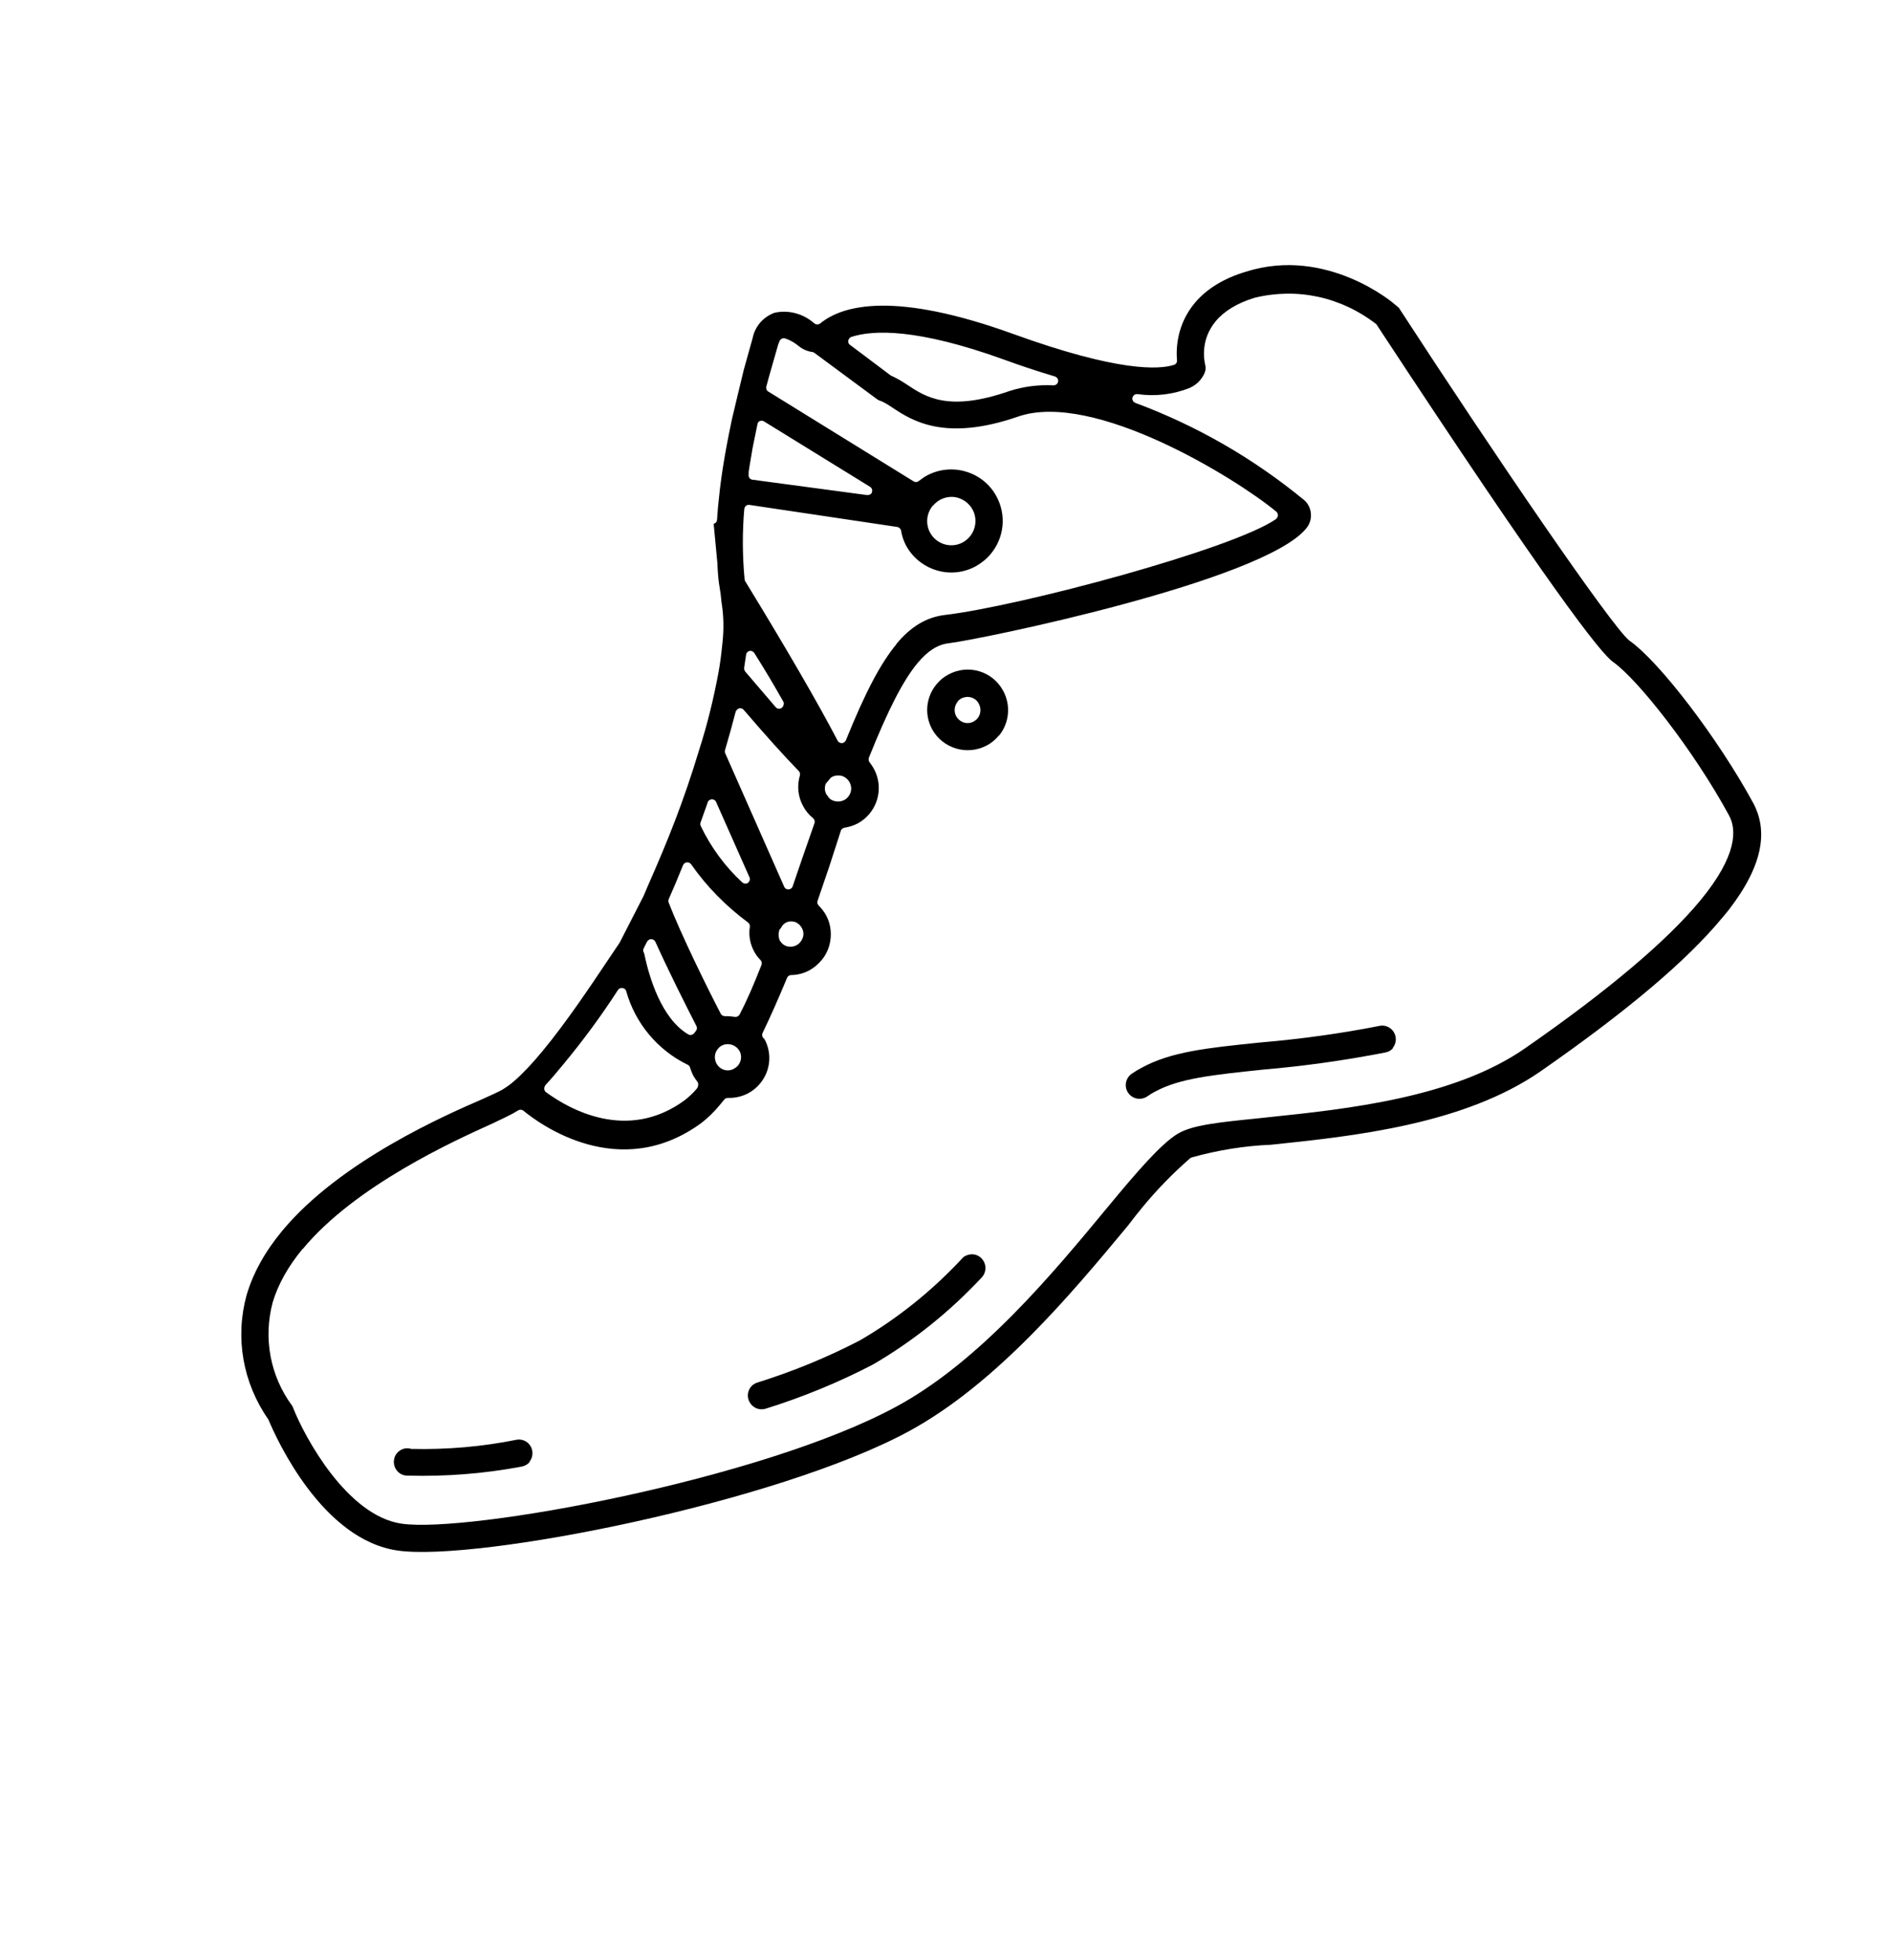 <svg width="83" height="86" viewBox="0 0 83 86" fill="none" xmlns="http://www.w3.org/2000/svg">
<g clip-path="url(#clip0_1068_5542)">
<path d="M75.544 40.274C73.997 42.145 71.4 44.343 67.598 46.99C64.24 49.328 59.383 49.844 55.833 50.214L55.754 50.222C54.592 50.269 53.415 50.46 52.279 50.778C52.251 50.787 52.218 50.801 52.203 50.82C51.456 51.471 50.761 52.185 50.128 52.951C49.914 53.21 49.705 53.474 49.498 53.75L49.452 53.806C47.036 56.715 43.719 60.699 39.882 62.786C34.09 65.929 20.968 68.519 17.455 68.026C14.139 67.56 12.14 63.151 11.773 62.276C10.646 60.658 10.306 58.681 10.818 56.818C11.098 55.863 11.617 54.921 12.373 54.007C14.927 50.92 19.623 48.888 21.164 48.219C21.557 48.045 21.863 47.902 22.036 47.806C22.224 47.692 22.4 47.567 22.563 47.421C22.921 47.114 23.34 46.67 23.809 46.102C24.861 44.83 25.927 43.227 26.636 42.17L27.184 41.355L28.232 39.31C28.338 39.055 28.464 38.764 28.605 38.444C28.895 37.779 29.249 36.949 29.61 36.01C29.97 35.071 30.323 34.053 30.67 32.905C31.026 31.796 31.305 30.654 31.52 29.501C31.599 29.067 31.65 28.641 31.696 28.17C31.757 27.606 31.748 27.038 31.661 26.477C31.646 26.382 31.635 26.32 31.634 26.247C31.624 26.145 31.612 26.021 31.576 25.814C31.517 25.495 31.489 25.139 31.471 24.708L31.308 22.983C31.308 22.983 31.39 22.946 31.415 22.915C31.441 22.884 31.454 22.843 31.456 22.803L31.499 22.236L31.58 21.471C31.619 21.16 31.658 20.849 31.708 20.537C31.818 19.838 31.944 19.183 32.085 18.51L32.113 18.377L32.373 17.282L32.631 16.216L33.018 14.831C33.068 14.581 33.178 14.361 33.331 14.175C33.5 13.972 33.724 13.814 33.977 13.722C34.579 13.585 35.238 13.756 35.717 14.183C35.791 14.244 35.899 14.251 35.979 14.192C36.983 13.369 39.271 12.777 44.456 14.654C49.065 16.323 50.847 16.217 51.499 16.008C51.538 15.998 51.569 15.973 51.59 15.948C51.62 15.911 51.644 15.857 51.633 15.807C51.588 15.271 51.633 14.236 52.404 13.304C52.92 12.681 53.683 12.21 54.663 11.918C58.21 10.797 61.158 13.318 61.183 13.35C61.276 13.427 61.319 13.462 61.362 13.498C65.585 19.996 70.665 27.431 71.467 28.095C72.795 29.017 75.381 32.414 76.911 35.228C77.658 36.626 77.21 38.273 75.551 40.279L75.544 40.274ZM13.273 54.793C12.629 55.571 12.192 56.363 11.959 57.148C11.544 58.718 11.854 60.367 12.814 61.671C12.832 61.686 12.842 61.725 12.856 61.758C13.366 63.053 15.222 66.491 17.611 66.845C20.571 67.276 33.441 64.903 39.314 61.713C42.99 59.732 46.223 55.824 48.582 52.972C49.884 51.397 50.941 50.171 51.679 49.731C52.314 49.352 53.526 49.232 55.206 49.062L55.629 49.016C59.077 48.656 63.788 48.164 66.911 45.985C70.532 43.469 73.114 41.29 74.585 39.512C76.229 37.524 76.184 36.384 75.853 35.778C74.288 32.893 71.832 29.79 70.766 29.043C70.212 28.658 67.964 25.769 60.378 14.223C58.812 13.011 56.879 12.608 55.022 13.068C54.265 13.305 53.7 13.648 53.327 14.099C52.673 14.889 52.812 15.752 52.869 15.997C52.896 16.103 52.896 16.217 52.86 16.323C52.815 16.441 52.746 16.561 52.654 16.672C52.532 16.82 52.372 16.938 52.192 17.018C51.474 17.307 50.68 17.4 49.907 17.291C49.832 17.281 49.767 17.31 49.726 17.359C49.706 17.384 49.69 17.402 49.682 17.437C49.652 17.537 49.713 17.639 49.807 17.676C52.503 18.678 54.988 20.111 57.21 21.938C57.483 22.174 57.581 22.557 57.461 22.904C57.425 23.01 57.366 23.107 57.294 23.193C55.38 25.508 42.971 28.065 41.603 28.223C41.13 28.279 40.685 28.566 40.246 29.097C39.623 29.85 38.964 31.124 38.117 33.242C38.095 33.306 38.102 33.385 38.148 33.444C38.219 33.534 38.279 33.625 38.333 33.722C38.684 34.366 38.604 35.142 38.145 35.698C37.996 35.877 37.828 36.018 37.622 36.128C37.443 36.219 37.244 36.284 37.042 36.314C36.992 36.325 36.949 36.351 36.918 36.388C36.903 36.407 36.887 36.425 36.884 36.454L36.378 38.021L35.866 39.521C35.838 39.592 35.863 39.675 35.914 39.727C36.039 39.852 36.15 39.995 36.238 40.152C36.458 40.552 36.505 41.048 36.377 41.493C36.313 41.721 36.202 41.931 36.054 42.11C35.88 42.32 35.7 42.462 35.505 42.571C35.262 42.702 34.984 42.774 34.711 42.777C34.649 42.778 34.594 42.805 34.559 42.849C34.548 42.861 34.533 42.88 34.529 42.897C34.13 43.857 33.778 44.647 33.455 45.315C33.412 45.404 33.44 45.521 33.53 45.575C33.88 46.208 33.805 46.977 33.346 47.533C33.203 47.706 33.029 47.853 32.823 47.964C32.552 48.103 32.252 48.177 31.938 48.167C31.875 48.167 31.814 48.19 31.774 48.239L31.569 48.486C31.319 48.789 31.053 49.047 30.767 49.268C27.158 51.908 23.638 49.288 22.965 48.731C22.898 48.675 22.806 48.672 22.73 48.714L22.504 48.849C22.32 48.946 22.005 49.101 21.579 49.301C19.937 50.042 15.582 52.013 13.279 54.798L13.273 54.793ZM39.308 28.269C39.952 27.491 40.636 27.079 41.446 26.98C44.727 26.596 54.069 24.101 55.98 22.771C55.99 22.759 56 22.746 56.016 22.728C56.041 22.697 56.059 22.65 56.061 22.61C56.061 22.547 56.038 22.487 55.989 22.446C54.217 20.98 47.98 17.131 44.663 18.276C41.428 19.396 39.983 18.44 39.127 17.867C38.98 17.767 38.829 17.673 38.669 17.603C38.569 17.572 38.51 17.544 38.454 17.498L35.719 15.475C35.719 15.475 35.665 15.44 35.631 15.443C35.417 15.412 35.21 15.323 35.043 15.186C34.87 15.043 34.677 14.924 34.448 14.849C34.366 14.823 34.283 14.848 34.232 14.909C34.216 14.928 34.206 14.94 34.197 14.964L34.133 15.129L34.052 15.416C33.942 15.813 33.781 16.346 33.617 16.959C33.597 17.047 33.628 17.135 33.706 17.179L40.077 21.117C40.144 21.162 40.24 21.159 40.309 21.101C40.42 21.016 40.532 20.932 40.662 20.863C41.75 20.276 43.127 20.686 43.713 21.775C44.154 22.587 44.06 23.58 43.468 24.296C43.284 24.518 43.062 24.699 42.808 24.842C42.278 25.131 41.664 25.195 41.09 25.022C40.516 24.849 40.035 24.462 39.746 23.931C39.642 23.731 39.564 23.51 39.531 23.286C39.517 23.202 39.449 23.134 39.367 23.119L32.879 22.151C32.822 22.145 32.772 22.155 32.724 22.188C32.713 22.201 32.703 22.213 32.698 22.219C32.672 22.25 32.659 22.291 32.651 22.326C32.561 23.353 32.568 24.388 32.665 25.415C32.668 25.449 32.676 25.477 32.69 25.498C34.561 28.553 35.956 30.976 36.743 32.49C36.778 32.56 36.85 32.599 36.93 32.603C36.986 32.598 37.041 32.57 37.076 32.526C37.092 32.508 37.102 32.496 37.111 32.472C37.964 30.36 38.63 29.102 39.33 28.256L39.308 28.269ZM31.49 46.019C31.341 46.197 31.32 46.45 31.43 46.656C31.519 46.812 31.642 46.903 31.787 46.941C31.933 46.978 32.085 46.958 32.214 46.877C32.273 46.843 32.332 46.798 32.377 46.743C32.526 46.563 32.553 46.316 32.443 46.11C32.286 45.835 31.946 45.731 31.663 45.871C31.588 45.912 31.541 45.957 31.495 46.012L31.49 46.019ZM23.919 47.628C23.884 47.671 23.872 47.724 23.877 47.78C23.882 47.836 23.91 47.891 23.959 47.92C24.949 48.646 27.525 50.132 30.056 48.254C30.242 48.105 30.419 47.941 30.567 47.762C30.629 47.688 30.655 47.543 30.602 47.468C30.531 47.378 30.465 47.282 30.41 47.185C30.355 47.076 30.309 46.955 30.269 46.828C30.252 46.773 30.214 46.731 30.16 46.708C28.848 46.069 27.866 44.893 27.471 43.485C27.453 43.407 27.385 43.351 27.305 43.347C27.23 43.337 27.164 43.366 27.123 43.415C27.123 43.415 27.113 43.428 27.108 43.434C26.379 44.567 25.571 45.657 24.718 46.688C24.458 47.002 24.197 47.317 23.918 47.617L23.919 47.628ZM34.193 40.789C34.132 40.988 34.152 41.14 34.216 41.276C34.29 41.389 34.382 41.465 34.494 41.506C34.652 41.554 34.81 41.539 34.94 41.469C35.011 41.434 35.063 41.384 35.114 41.322C35.165 41.26 35.199 41.195 35.221 41.13C35.274 40.966 35.24 40.792 35.142 40.659C35.089 40.573 35.002 40.502 34.896 40.455C34.742 40.401 34.585 40.416 34.449 40.492C34.428 40.505 34.354 40.569 34.339 40.587C34.313 40.618 34.288 40.649 34.275 40.69L34.259 40.709C34.259 40.709 34.203 40.777 34.198 40.783L34.193 40.789ZM29.999 37.902C29.999 37.902 29.974 37.933 29.964 37.957C29.73 38.542 29.52 39.035 29.337 39.444C29.319 39.492 29.313 39.549 29.334 39.598C29.87 40.987 31.018 43.32 31.616 44.47C31.651 44.541 31.723 44.579 31.803 44.583C31.945 44.575 32.089 44.59 32.227 44.611C32.297 44.627 32.374 44.597 32.42 44.542C32.43 44.53 32.44 44.517 32.445 44.511C32.749 43.93 33.062 43.212 33.406 42.332C33.433 42.261 33.419 42.177 33.363 42.12C33.256 42.01 33.165 41.894 33.096 41.764C32.905 41.429 32.834 41.037 32.895 40.661C32.905 40.587 32.875 40.51 32.814 40.47C31.847 39.753 31.004 38.9 30.319 37.917C30.274 37.859 30.208 37.825 30.129 37.833C30.079 37.843 30.03 37.865 29.999 37.902ZM28.259 41.828C28.479 42.883 29.012 44.676 30.189 45.379C30.273 45.428 30.379 45.412 30.446 45.332L30.527 45.233C30.579 45.171 30.587 45.085 30.552 45.014C30.05 44.038 29.328 42.598 28.752 41.321C28.717 41.25 28.65 41.205 28.57 41.202C28.507 41.202 28.453 41.23 28.412 41.279C28.402 41.291 28.392 41.304 28.387 41.31L28.238 41.603C28.199 41.675 28.213 41.759 28.258 41.817L28.259 41.828ZM32.314 31.156C32.314 31.156 32.279 31.199 32.27 31.234C32.129 31.782 31.976 32.332 31.804 32.917C31.791 32.958 31.796 33.015 31.817 33.053L34.402 38.903C34.432 38.98 34.51 39.023 34.595 39.021C34.651 39.016 34.706 38.988 34.741 38.945C34.757 38.926 34.772 38.907 34.775 38.879L35.216 37.591L35.731 36.114C35.758 36.032 35.733 35.949 35.665 35.892C35.486 35.744 35.338 35.57 35.234 35.37C35.008 34.964 34.956 34.474 35.09 34.023C35.106 33.953 35.093 33.881 35.043 33.828C34.419 33.188 33.605 32.286 32.626 31.143C32.581 31.085 32.499 31.059 32.432 31.076C32.393 31.086 32.35 31.113 32.325 31.144L32.314 31.156ZM36.222 34.388C36.164 34.559 36.179 34.717 36.255 34.852C36.268 34.873 36.288 34.9 36.312 34.92C36.413 35.139 36.764 35.242 37.041 35.096C37.111 35.061 37.163 35.011 37.209 34.955C37.357 34.776 37.385 34.529 37.269 34.318C37.193 34.183 37.076 34.086 36.935 34.042C36.772 34.001 36.62 34.021 36.49 34.09C36.468 34.103 36.442 34.123 36.427 34.142L36.294 34.302C36.294 34.302 36.227 34.382 36.217 34.395L36.222 34.388ZM31.08 35.137C31.08 35.137 31.05 35.174 31.047 35.202L30.732 36.086C30.714 36.133 30.719 36.19 30.741 36.239C31.187 37.169 31.802 38.011 32.562 38.712C32.637 38.774 32.74 38.787 32.82 38.728C32.83 38.716 32.84 38.703 32.851 38.691C32.897 38.635 32.912 38.554 32.877 38.484L31.415 35.185C31.385 35.108 31.307 35.064 31.222 35.066C31.165 35.072 31.111 35.1 31.075 35.143L31.08 35.137ZM40.918 22.187C40.642 22.52 40.596 22.992 40.803 23.37C41.084 23.884 41.728 24.074 42.242 23.792C42.361 23.724 42.461 23.64 42.548 23.535C42.824 23.202 42.87 22.731 42.664 22.352C42.526 22.103 42.299 21.926 42.035 21.842C41.771 21.759 41.479 21.798 41.235 21.93C41.117 21.998 41.016 22.081 40.935 22.18L40.918 22.187ZM37.259 14.845C37.259 14.845 37.219 14.906 37.211 14.941C37.201 15.016 37.225 15.087 37.292 15.132L39.074 16.472C39.354 16.599 39.577 16.731 39.79 16.876C40.603 17.414 41.606 18.087 44.278 17.157C44.902 16.956 45.554 16.872 46.212 16.906C46.274 16.906 46.335 16.883 46.376 16.834C46.396 16.809 46.415 16.773 46.418 16.744C46.438 16.646 46.371 16.55 46.283 16.518C45.516 16.289 44.782 16.046 44.039 15.774C40.221 14.394 38.294 14.474 37.355 14.779C37.316 14.789 37.284 14.814 37.264 14.839L37.259 14.845ZM32.774 28.614C32.774 28.614 32.734 28.675 32.732 28.715L32.645 29.298C32.639 29.355 32.656 29.411 32.689 29.459L34.026 31.022C34.064 31.064 34.119 31.099 34.175 31.094C34.238 31.093 34.292 31.066 34.328 31.022C34.379 30.961 34.408 30.85 34.362 30.78C33.924 30.002 33.505 29.302 33.09 28.647C33.044 28.577 32.96 28.54 32.882 28.558C32.837 28.563 32.8 28.595 32.77 28.632L32.774 28.614ZM33.27 18.523C33.27 18.523 33.23 18.573 33.228 18.613L33.014 19.663L32.916 20.247C32.89 20.403 32.864 20.547 32.844 20.697L32.842 20.851C32.84 20.954 32.916 21.038 33.014 21.046L38.04 21.72C38.109 21.724 38.18 21.701 38.221 21.651C38.237 21.633 38.252 21.614 38.25 21.592C38.281 21.503 38.249 21.404 38.165 21.355L33.517 18.488C33.463 18.454 33.394 18.449 33.334 18.471C33.301 18.486 33.274 18.506 33.259 18.524L33.27 18.523Z" fill="black"/>
<path d="M23.244 64.132C23.152 64.244 23.017 64.319 22.872 64.344C21.222 64.654 19.544 64.784 17.867 64.738C17.816 64.737 17.758 64.731 17.7 64.714C17.383 64.619 17.209 64.277 17.304 63.96C17.325 63.884 17.364 63.812 17.41 63.757C17.568 63.566 17.817 63.491 18.046 63.566C19.638 63.603 21.178 63.463 22.674 63.162C22.831 63.136 23.012 63.181 23.142 63.289C23.395 63.498 23.431 63.882 23.222 64.135L23.244 64.132Z" fill="black"/>
<path d="M61.117 45.976C61.03 46.081 60.912 46.149 60.777 46.173C59.017 46.516 57.215 46.772 55.425 46.924C53.205 47.157 51.74 47.307 50.674 47.891C50.554 47.948 50.436 48.028 50.319 48.107C50.045 48.286 49.669 48.214 49.489 47.941C49.337 47.722 49.355 47.424 49.523 47.22C49.559 47.177 49.601 47.139 49.649 47.106C49.793 47.007 49.939 46.919 50.085 46.843C51.373 46.141 52.923 45.977 55.273 45.737C57.029 45.588 58.787 45.348 60.514 45.008C60.692 44.969 60.879 45.019 61.015 45.132C61.138 45.234 61.215 45.38 61.23 45.538C61.244 45.696 61.197 45.854 61.095 45.978L61.117 45.976Z" fill="black"/>
<path d="M43.073 56.037C41.673 57.541 40.066 58.831 38.297 59.863C36.8 60.642 35.222 61.292 33.597 61.799C33.442 61.847 33.276 61.835 33.138 61.762C32.994 61.685 32.891 61.558 32.837 61.41C32.773 61.211 32.815 60.996 32.943 60.842C33.015 60.755 33.111 60.689 33.221 60.656C34.764 60.175 36.287 59.552 37.73 58.801C39.396 57.83 40.898 56.618 42.205 55.214C42.205 55.214 42.225 55.189 42.23 55.183C42.329 55.088 42.461 55.042 42.597 55.029C42.761 55.019 42.914 55.073 43.032 55.181C43.269 55.398 43.298 55.765 43.094 56.012L43.078 56.03L43.073 56.037Z" fill="black"/>
<path d="M43.818 32.27C43.675 32.443 43.501 32.59 43.296 32.701C42.435 33.163 41.357 32.844 40.889 31.989C40.544 31.35 40.62 30.581 41.084 30.019C41.227 29.846 41.401 29.699 41.602 29.594C42.473 29.119 43.545 29.445 44.008 30.306C44.353 30.945 44.279 31.726 43.819 32.281L43.818 32.27ZM42.016 30.779C41.867 30.958 41.834 31.211 41.945 31.417C42.02 31.552 42.144 31.654 42.285 31.698C42.425 31.741 42.583 31.727 42.718 31.651C42.778 31.617 42.836 31.572 42.882 31.516C43.03 31.337 43.052 31.085 42.941 30.879C42.877 30.743 42.754 30.641 42.602 30.598C42.461 30.555 42.309 30.575 42.173 30.639C42.108 30.679 42.05 30.724 42.009 30.774L42.016 30.779Z" fill="black"/>
</g>
<defs>
<clipPath id="clip0_1068_5542">
<rect width="70.691" height="49.163" fill="white" transform="translate(0 54.472) rotate(-50.404)"/>
</clipPath>
</defs>
</svg>
